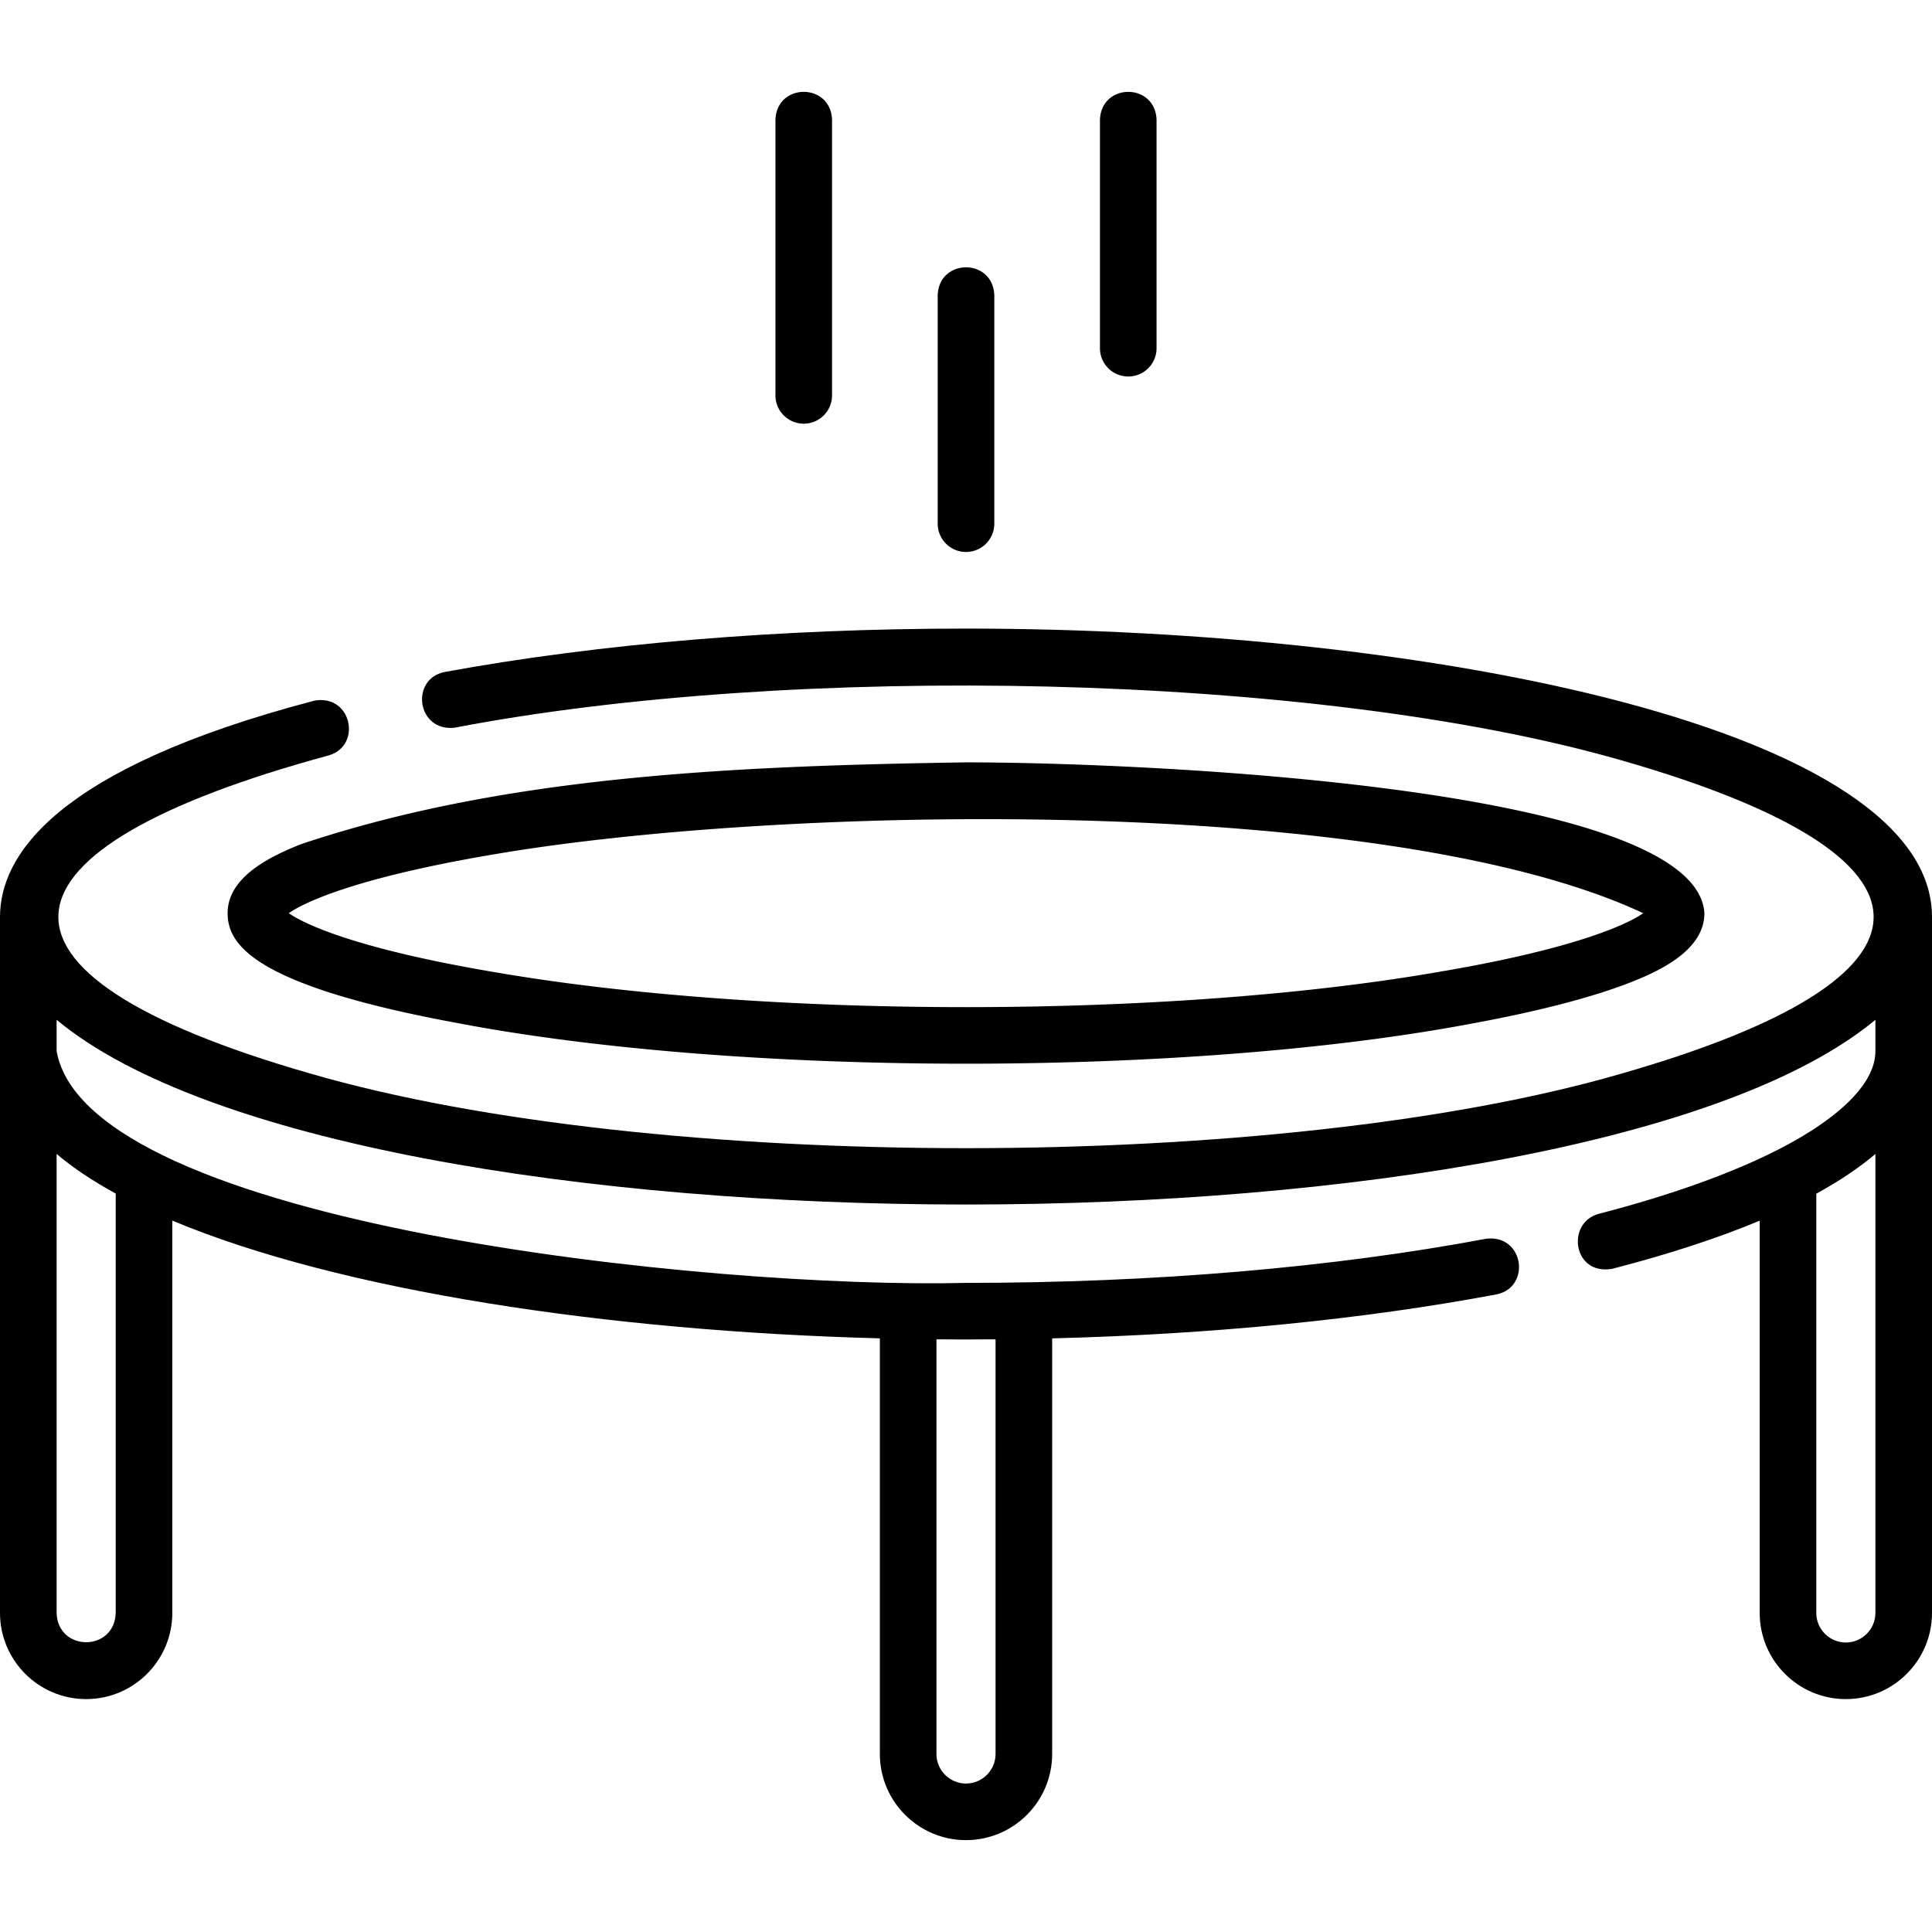 <svg xmlns="http://www.w3.org/2000/svg" xmlns:xlink="http://www.w3.org/1999/xlink" xmlns:svgjs="http://svgjs.com/svgjs" width="512" height="512" x="0" y="0" viewBox="0 0 512 512" style="enable-background:new 0 0 512 512" xml:space="preserve"><g><path d="M256 166.581c-49.379 0-97.19 3.983-138.266 11.519-9.063 1.911-7.28 15.8 2.707 14.754 89.333-17.174 227.896-14.763 309.27 8.643 89.022 25.529 89.157 57.451 0 83.018-90.629 26.352-256.794 26.352-347.423 0-93.527-26.829-86.068-59.671 4.834-84.324 8.895-2.587 6.069-16.304-3.809-14.508C14.454 203.757 0 226.832 0 243.005v184.442c0 12.59 10.242 22.832 22.832 22.832s22.832-10.242 22.832-22.832v-103.98c44.554 18.681 115.899 29.335 187.505 31.211v110.144c0 12.59 10.242 22.832 22.832 22.832s22.832-10.242 22.832-22.832v-110.14c42.197-1.058 82.56-5.033 117.865-11.674 9.053-1.953 7.211-15.829-2.773-14.742C353.192 335.93 305.499 339.98 256 339.98c-67.22 1.654-232.816-15.362-241-61.425v-8.299c78.522 65.273 403.481 65.271 482 0v8.299c0 8.685-9.664 16.539-17.771 21.599-12.821 8.003-32.083 15.461-55.705 21.567-8.559 2.471-6.621 16.387 3.755 14.523 15.626-4.04 28.49-8.337 39.057-12.756v103.96c0 12.59 10.242 22.832 22.832 22.832 12.589 0 22.832-10.242 22.832-22.832V243.005c0-49.639-131.897-76.424-256-76.424zm7.832 188.359v109.883c0 4.318-3.513 7.832-7.832 7.832s-7.832-3.514-7.832-7.832V354.94c4.167.038 9.215.061 15.664 0zM30.664 316.309v111.138c-.33 10.353-15.337 10.346-15.664 0V305.806c4.378 3.703 9.639 7.204 15.664 10.503zM489.168 435.28c-4.319 0-7.832-3.514-7.832-7.832V316.341c6.391-3.499 11.544-7.028 15.664-10.525v121.632c0 4.318-3.513 7.832-7.832 7.832z" fill="#000000" data-original="#000000"></path><path d="M60.32 242.005c0 8.344 6.963 19.201 61.261 29.183 75.138 14.273 193.7 14.273 268.838 0 17.297-3.179 31.722-6.935 41.715-10.86 8.391-3.296 19.546-8.781 19.546-18.322-2.011-33.883-150.559-39.975-195.679-39.972-64.698.96-123.38 4.003-176.135 21.65-8.39 3.295-19.546 8.78-19.546 18.321zm70.263-15.54c77.216-13.272 237.657-15.978 304.879 15.54-4.585 3.243-19.242 9.652-54.046 15.539-71.736 12.479-179.096 12.478-250.832 0-34.804-5.887-49.461-12.296-54.046-15.539 4.585-3.244 19.241-9.653 54.045-15.54zM213 112.28a7.5 7.5 0 0 0 7.5-7.5v-73c-.307-9.916-14.696-9.909-15 0v73a7.5 7.5 0 0 0 7.5 7.5zM256 146.28a7.5 7.5 0 0 0 7.5-7.5v-60.5c-.307-9.916-14.696-9.909-15 0v60.5a7.5 7.5 0 0 0 7.5 7.5zM299 99.78a7.5 7.5 0 0 0 7.5-7.5v-60.5c-.307-9.916-14.696-9.909-15 0v60.5a7.5 7.5 0 0 0 7.5 7.5z" fill="#000000" data-original="#000000"></path></g></svg>